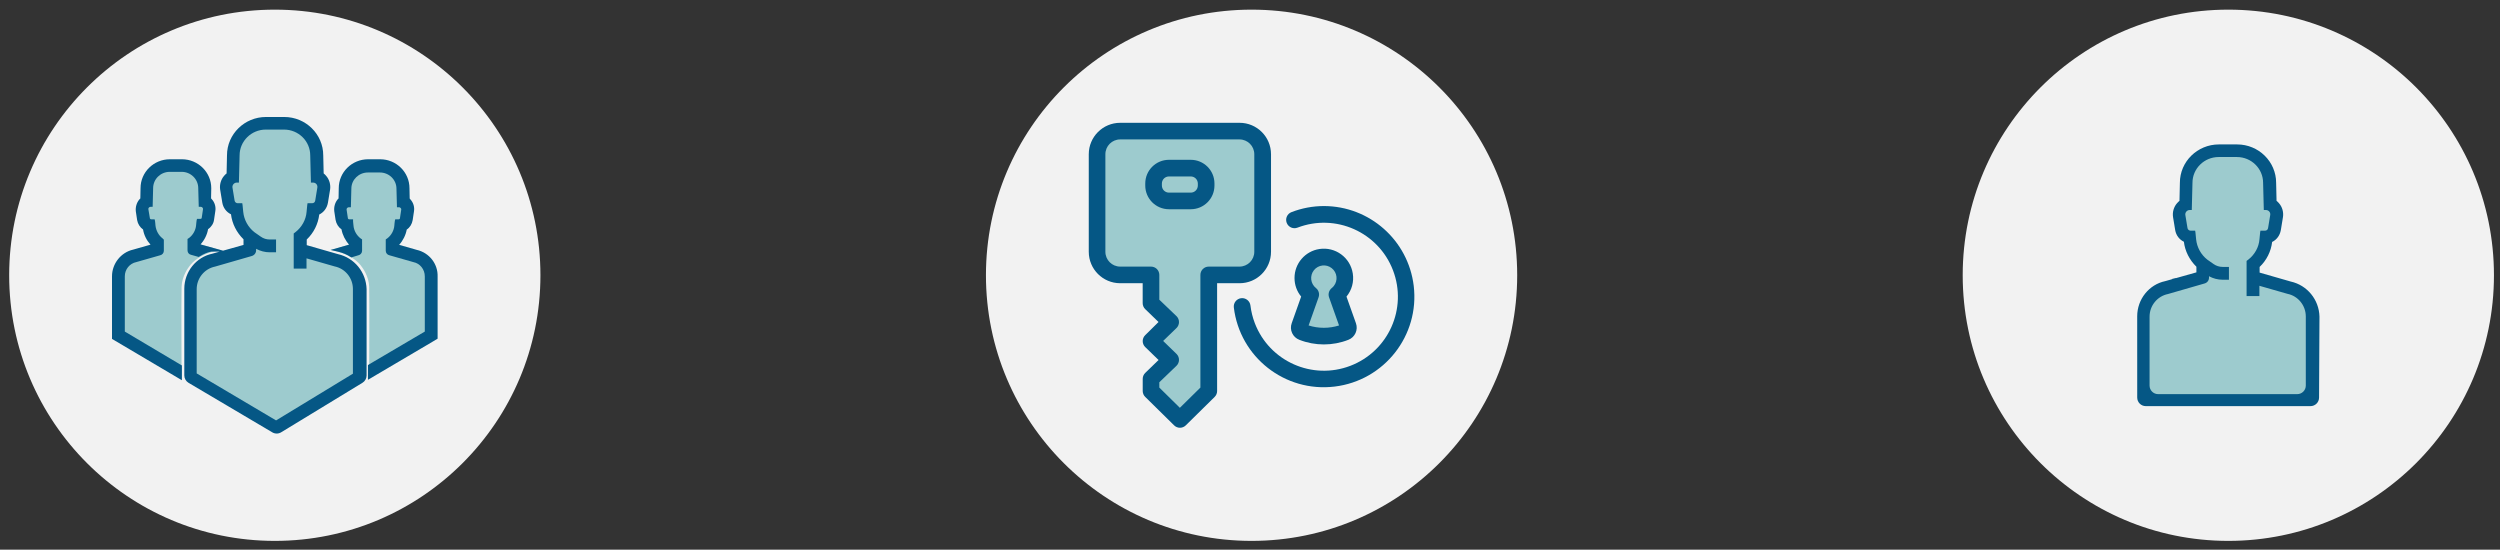 <?xml version="1.0" encoding="utf-8"?>
<!-- Generator: Adobe Illustrator 16.0.0, SVG Export Plug-In . SVG Version: 6.00 Build 0)  -->
<!DOCTYPE svg PUBLIC "-//W3C//DTD SVG 1.1//EN" "http://www.w3.org/Graphics/SVG/1.1/DTD/svg11.dtd">
<svg version="1.1" id="Layer_1" xmlns="http://www.w3.org/2000/svg" xmlns:xlink="http://www.w3.org/1999/xlink" x="0px" y="0px"
	 width="600px" height="131.925px" viewBox="0 0 600 131.925" enable-background="new 0 0 600 131.925" xml:space="preserve">
<rect x="0" y="0" width="600" height="131.925" fill="#333333" stroke="none"/>
<g>
	<defs>
		<rect id="SVGID_1_" x="-401.488" y="-3099.239" width="1366" height="5250.963"/>
	</defs>
	<clipPath id="SVGID_2_">
		<use xlink:href="#SVGID_1_"  overflow="visible"/>
	</clipPath>
	<path clip-path="url(#SVGID_2_)" fill="#F2F2F2" d="M364.126,66.065c0,35.209-28.542,63.748-63.75,63.748
		c-35.208,0-63.749-28.539-63.749-63.748c0-35.209,28.541-63.75,63.749-63.75C335.584,2.315,364.126,30.856,364.126,66.065"/>
	<path clip-path="url(#SVGID_2_)" fill="#9DCBCE" d="M321.37,71.196l1.665-5.529l-3.94-3.796h-4.113l-3.084,4.194l2.167,4.546
		l-2.167,8.061c0,0,4.454,3.776,11.824,0"/>
	<polygon clip-path="url(#SVGID_2_)" fill="#9DCBCE" points="263.913,33.461 263.913,62.386 267.854,65.667 275.565,65.667 
		275.565,70.439 278.852,74.896 280.364,77.295 276.25,81.58 280.364,86.208 276.081,90.835 276.25,93.746 283.162,100.603 
		290.132,93.919 290.132,67.03 300.244,65.667 302.642,59.681 302.642,33.461 297.158,31.025 266.826,31.025 	"/>
	<path clip-path="url(#SVGID_2_)" fill="#055785" d="M311.848,81.557c3.776,1.478,7.977,1.478,11.756,0
		c1.593-0.61,2.399-2.386,1.819-3.988l-2.268-6.383c1.273-1.542,1.823-3.552,1.517-5.526c-0.582-3.842-4.171-6.482-8.012-5.898
		c-3.439,0.522-5.98,3.48-5.977,6.959c-0.004,1.627,0.559,3.205,1.594,4.458l-2.264,6.382
		C309.425,79.169,310.243,80.95,311.848,81.557 M315.836,69.138c-1.322-1.045-1.543-2.96-0.501-4.28
		c1.045-1.321,2.961-1.544,4.279-0.499c1.32,1.044,1.545,2.96,0.501,4.279c-0.146,0.185-0.315,0.354-0.501,0.5
		c-0.664,0.53-0.921,1.422-0.638,2.226l2.394,6.745c-2.376,0.751-4.929,0.751-7.306,0l2.392-6.745
		C316.743,70.563,316.496,69.672,315.836,69.138"/>
	<path clip-path="url(#SVGID_2_)" fill="#055785" d="M268.842,67.973h5.4v4.783c0,0.545,0.222,1.063,0.612,1.438l3.192,3.087
		l-3.183,3.144c-0.794,0.76-0.823,2.023-0.06,2.816c0.019,0.021,0.039,0.04,0.06,0.062l3.191,3.095l-3.191,3.092
		c-0.391,0.378-0.613,0.896-0.613,1.438v2.953c0.013,0.523,0.235,1.023,0.613,1.385l6.924,6.82c0.775,0.768,2.023,0.768,2.798,0
		l6.923-6.82c0.382-0.374,0.598-0.883,0.598-1.418V67.973h5.401c4.161-0.004,7.533-3.376,7.537-7.539V37.01
		c-0.004-4.161-3.376-7.533-7.537-7.537h-28.665c-4.161,0.004-7.533,3.376-7.538,7.537v23.424
		C261.309,64.597,264.681,67.969,268.842,67.973 M265.292,37.01c0.004-1.958,1.592-3.545,3.55-3.549h28.64
		c1.96,0.004,3.545,1.591,3.549,3.549v23.424c-0.004,1.96-1.589,3.546-3.549,3.551h-7.393c-1.1,0-1.993,0.892-1.993,1.994v27.039
		l-4.929,4.857l-4.929-4.857v-1.276l4.107-3.941c0.796-0.761,0.822-2.024,0.061-2.819c-0.019-0.021-0.039-0.038-0.061-0.061
		l-3.189-3.094l3.189-3.087c0.796-0.762,0.822-2.022,0.061-2.82c-0.019-0.02-0.039-0.038-0.061-0.058l-4.107-3.933v-5.95
		c0-1.103-0.892-1.994-1.995-1.994h-7.4c-1.958-0.005-3.546-1.591-3.55-3.551V37.01z"/>
	<path clip-path="url(#SVGID_2_)" fill="#055785" d="M280.542,50.218h5.24c3.143,0,5.688-2.544,5.688-5.687v-0.502
		c-0.004-3.139-2.549-5.677-5.688-5.677h-5.24c-3.136,0.004-5.679,2.546-5.679,5.686v0.494
		C274.863,47.669,277.406,50.213,280.542,50.218 M278.852,44.037c0.003-0.932,0.757-1.685,1.689-1.689h5.24
		c0.939,0,1.699,0.759,1.699,1.697v0.486c0,0.939-0.759,1.701-1.699,1.701h-5.24c-0.936-0.006-1.689-0.765-1.689-1.701V44.037z"/>
	<path clip-path="url(#SVGID_2_)" fill="#055785" d="M317.725,49.452c-2.656,0.004-5.291,0.5-7.77,1.461
		c-1.028,0.391-1.542,1.546-1.146,2.574c0.396,1.03,1.546,1.544,2.577,1.15c9.154-3.51,19.421,1.071,22.93,10.229
		c3.508,9.157-1.072,19.421-10.23,22.928c-9.157,3.509-19.422-1.07-22.928-10.228c-0.524-1.365-0.876-2.79-1.052-4.244
		c-0.129-1.098-1.127-1.888-2.229-1.757c-1.1,0.13-1.888,1.129-1.758,2.229c1.437,11.921,12.264,20.422,24.185,18.983
		c11.923-1.435,20.424-12.262,18.988-24.185C337.974,57.678,328.718,49.462,317.725,49.452"/>
	<path clip-path="url(#SVGID_2_)" fill="#F2F2F2" d="M129.703,66.065c0,35.209-28.541,63.748-63.75,63.748
		c-35.208,0-63.75-28.539-63.75-63.748c0-35.209,28.542-63.75,63.75-63.75C101.162,2.315,129.703,30.856,129.703,66.065"/>
	<path clip-path="url(#SVGID_2_)" fill="#9DCBCE" d="M79.357,59.986c0,0,5.283,0.725,7.574,4.192c0,0,1.584,2.057,1.671,4.628
		c0.084,2.57,0,21.98,0,21.98l15.038-9.512l-0.427-14.183c0,0,0.383-3.641-1.886-4.926c-2.271-1.285-6.854-2.181-6.854-2.181
		l-0.344-2.147l1.755-2.098l1.586-4.929l-0.771-4.069l-1.542-4.37l-1.542-1.886l-4.798-0.256h-3.686l-1.414,1.628l-1.629,4.797
		l-0.983,2.784l1.07,3.643l1.609,5.624L79.357,59.986z"/>
	<path clip-path="url(#SVGID_2_)" fill="#9DCBCE" d="M52.828,59.986c0,0-5.283,0.725-7.574,4.192c0,0-1.585,2.057-1.672,4.628
		c-0.084,2.57,0,21.98,0,21.98l-15.037-9.512l0.427-14.183c0,0-0.384-3.641,1.886-4.926s6.854-2.181,6.854-2.181l0.344-2.147
		L36.3,55.741l-1.585-4.929l0.771-4.069l1.543-4.37l1.542-1.886l4.797-0.256h3.686l1.413,1.628l1.628,4.797l0.985,2.784
		l-1.071,3.643l-1.887,5.571L52.828,59.986z"/>
	<polygon clip-path="url(#SVGID_2_)" fill="#9DCBCE" points="59.897,30.033 71.464,30.033 75.834,34.749 76.349,41.857 
		77.547,44.773 76.606,48.284 74.463,50.942 73.865,55.225 72.685,56.939 72.685,59.51 84.317,63.707 86.031,69.244 86.031,90.099 
		65.98,102.779 45.929,90.614 46.36,65.165 59.205,60.108 60.24,57.71 57.432,52.57 54.071,47.086 55.614,42.115 56.983,33.632 	"/>
	<path clip-path="url(#SVGID_2_)" fill="#055785" d="M100.005,59.964l-4.209-1.205c0.931-1.028,1.581-2.335,1.821-3.659
		c0.761-0.514,1.263-1.317,1.428-2.293l0.306-2.047c0.185-1.042-0.133-2.126-0.861-2.917c-0.042-0.041-0.079-0.088-0.118-0.141
		c-0.016-0.018-0.033-0.039-0.047-0.057l-0.049-2.48c0-3.832-3.159-6.944-7.044-6.944h-2.885c-3.884,0-7.045,3.112-7.045,6.935
		l-0.048,2.472l-0.195,0.194c-0.643,0.763-0.954,1.832-0.833,2.876l0.313,2.072c0.166,0.94,0.69,1.771,1.425,2.277
		c0.235,1.327,0.89,2.632,1.822,3.662l-4.43,1.277l1.874,0.445c1.084,0.261,2.053,0.669,2.873,1.217l0.198,0.135l1.727-0.521
		c0.489-0.097,0.872-0.567,0.872-1.064v-2.743l-0.355-0.237c-0.977-0.743-1.614-1.896-1.709-3.101l-0.031-0.288
		c-0.035-0.311-0.067-0.573-0.067-0.685v-0.508h-0.92c-0.161,0-0.304-0.125-0.32-0.237l-0.311-2.069
		c-0.031-0.187,0.059-0.33,0.115-0.395c0.105-0.123,0.261-0.197,0.414-0.197h0.493l0.117-4.471c0-2.132,1.782-3.87,3.971-3.87h2.885
		c2.188,0,3.969,1.737,3.969,3.884l0.117,4.457h0.494c0.156,0,0.31,0.074,0.415,0.201c0.056,0.064,0.146,0.207,0.115,0.4
		l-0.313,2.074c-0.02,0.177-0.212,0.223-0.32,0.223h-0.807l-0.094,0.388c-0.037,0.134-0.054,0.345-0.072,0.59
		c-0.01,0.154-0.023,0.325-0.045,0.518c-0.093,1.188-0.73,2.342-1.683,3.066l-0.38,0.256v2.743c0,0.497,0.382,0.968,0.833,1.054
		l5.808,1.657c1.583,0.31,2.73,1.745,2.73,3.416v13.252l-13.644,8.031v3.546l15.444-9.103l1.275-0.767v-14.89
		C105.134,63.342,103.023,60.643,100.005,59.964"/>
	<path clip-path="url(#SVGID_2_)" fill="#055785" d="M81.111,60.994l-7.493-2.157v-1.354c1.676-1.6,2.732-3.713,3.002-6
		c1.094-0.526,1.865-1.567,2.088-2.84l0.514-3.147c0.177-1.173-0.175-2.405-0.93-3.275c-0.185-0.233-0.395-0.422-0.612-0.599
		l-0.1-4.336c0-5.079-4.199-9.21-9.362-9.21H63.84c-5.161,0-9.362,4.131-9.362,9.198l-0.096,4.346
		c-0.214,0.176-0.426,0.361-0.603,0.584c-0.767,0.886-1.121,2.119-0.943,3.298l0.518,3.147c0.213,1.237,0.985,2.253,2.084,2.783
		c0.268,2.239,1.325,4.352,3.004,5.997v1.352l-4.904,1.379l-5.417-1.506c0.954-1.042,1.577-2.297,1.817-3.659
		c0.781-0.523,1.32-1.367,1.429-2.239l0.304-2.049c0.186-1.041-0.131-2.127-0.844-2.902l-0.09-0.1
		c-0.025-0.03-0.051-0.061-0.081-0.093l0.047-2.45c0-3.828-3.161-6.942-7.046-6.942h-2.882c-3.884,0-7.047,3.114-7.047,6.933
		l-0.048,2.472l-0.243,0.249c-0.645,0.763-0.96,1.831-0.837,2.872l0.312,2.076c0.159,0.912,0.662,1.707,1.42,2.261
		c0.23,1.344,0.842,2.587,1.79,3.635l-4.162,1.188c-2.943,0.667-5.081,3.366-5.081,6.417v15.012l16.77,9.92v-3.544l-13.695-8.136
		V66.324c0-1.663,1.149-3.1,2.771-3.427l5.728-1.636c0.487-0.097,0.869-0.565,0.869-1.064v-2.68l-0.3-0.3
		c-0.942-0.716-1.565-1.849-1.711-3.1c-0.021-0.189-0.03-0.36-0.043-0.509c-0.016-0.247-0.032-0.445-0.067-0.584l-0.093-0.388
		h-0.812c-0.163,0-0.31-0.128-0.324-0.247l-0.361-2.163c-0.031-0.187,0.059-0.326,0.115-0.394c0.105-0.124,0.259-0.196,0.413-0.196
		h0.494l0.117-4.475c0-2.163,1.783-3.919,3.973-3.919h2.881c2.192,0,3.974,1.757,3.974,3.936l0.118,4.458h0.493
		c0.156,0,0.304,0.068,0.412,0.194c0.055,0.068,0.147,0.207,0.115,0.404l-0.309,2.072c-0.023,0.179-0.212,0.225-0.321,0.225h-0.808
		l-0.096,0.386c-0.035,0.137-0.054,0.345-0.071,0.592c-0.01,0.154-0.022,0.323-0.047,0.521c-0.09,1.188-0.728,2.342-1.676,3.066
		l-0.385,0.252v2.743c0,0.534,0.352,0.961,0.835,1.056l1.86,0.524l0.187-0.116c1.032-0.629,1.927-1,2.776-1.163h2.046l-1.74,0.492
		c-3.903,0.812-6.734,4.355-6.734,8.424v20.792c0,0.725,0.384,1.397,1.009,1.77l20.119,11.897c0.654,0.387,1.466,0.381,2.116-0.016
		l19.518-11.886c0.613-0.373,0.987-1.041,0.987-1.757V69.398C87.87,65.33,85.048,61.876,81.111,60.994 M61.465,60.093v-0.38
		c1.027,0.548,2.137,0.838,3.252,0.838h1.536v-3.075h-1.536c-0.78,0-1.496-0.228-2.131-0.681l-1.523-1.064
		c-1.517-1.185-2.498-2.97-2.69-4.893c-0.051-0.686-0.107-1.323-0.161-1.638l-0.067-0.426h-1.098c-0.352,0-0.678-0.269-0.737-0.602
		l-0.516-3.142c-0.051-0.299,0.037-0.603,0.234-0.837c0.204-0.243,0.492-0.373,0.811-0.373h0.496l0.166-6.533
		c0-3.41,2.821-6.188,6.289-6.188h4.377c3.468,0,6.288,2.777,6.288,6.204l0.166,6.517h0.497c0.327,0,0.616,0.126,0.816,0.359
		c0.196,0.233,0.277,0.534,0.226,0.853l-0.514,3.135c-0.06,0.365-0.355,0.606-0.734,0.606h-1.1L73.741,49.2
		c-0.054,0.315-0.11,0.952-0.161,1.643c-0.143,1.88-1.121,3.663-2.682,4.88l-0.407,0.307v8.434h3.073v-2.459l6.753,1.937
		c2.54,0.514,4.384,2.795,4.384,5.422v20.322l-18.444,11.213L47.204,89.616V69.414c0-2.626,1.841-4.907,4.419-5.435l8.736-2.518
		C61.011,61.299,61.465,60.735,61.465,60.093"/>
	<path clip-path="url(#SVGID_2_)" fill="#F2F2F2" d="M598.549,66.065c0,35.209-28.542,63.748-63.749,63.748
		c-35.208,0-63.751-28.539-63.751-63.748c0-35.209,28.543-63.75,63.751-63.75C570.007,2.315,598.549,30.856,598.549,66.065"/>
	<polyline clip-path="url(#SVGID_2_)" fill="#9DCBCE" points="543.931,47.133 545.986,49.875 544.959,57.244 541.017,63.756 
		541.017,66.84 553.394,71.125 554.557,95.289 515.897,96.145 513.941,84.493 515.14,73.01 518.055,69.583 525.079,67.698 
		528.337,66.137 528.507,63.414 525.079,57.244 523.366,54.845 522.852,50.218 525.079,47.99 525.079,40.964 528.507,36.851 
		532.276,36.851 540.503,36.851 543.931,40.964 	"/>
	<path clip-path="url(#SVGID_2_)" fill="#055785" d="M556.673,75.984c-0.111-4.071-2.932-7.525-6.869-8.407l-7.496-2.155v-1.355
		c1.679-1.601,2.733-3.711,3.005-5.998c1.094-0.528,1.865-1.569,2.087-2.84l0.516-3.146c0.176-1.176-0.177-2.408-0.931-3.279
		c-0.187-0.23-0.396-0.419-0.613-0.599l-0.098-4.331c0-5.081-4.199-9.212-9.364-9.212h-4.378c-5.161,0-9.359,4.131-9.359,9.2
		l-0.097,4.342c-0.215,0.177-0.427,0.366-0.603,0.587c-0.768,0.885-1.121,2.117-0.944,3.297l0.518,3.145
		c0.214,1.239,0.984,2.257,2.084,2.785c0.269,2.239,1.324,4.353,3.006,5.995v1.353l-4.904,1.383l-0.07-0.021
		c-0.177,0.064-0.363,0.112-0.566,0.143c-0.145,0.034-0.27,0.093-0.426,0.108h0.23l-1.739,0.49
		c-3.901,0.813-6.732,4.358-6.732,8.427l0.004,19.519c0,1.134,0.917,2.054,2.056,2.054h39.53c1.133,0,2.053-0.913,2.057-2.047
		L556.673,75.984z M520.317,70.565l8.736-2.519c0.65-0.162,1.106-0.728,1.106-1.367v-0.382c1.026,0.551,2.137,0.837,3.249,0.837
		h1.536v-3.076h-1.511c-0.772,0-1.523-0.235-2.156-0.679l-1.522-1.066c-1.517-1.184-2.498-2.971-2.688-4.89
		c-0.053-0.688-0.108-1.324-0.161-1.642l-0.069-0.421h-1.1c-0.349,0-0.674-0.269-0.733-0.606l-0.518-3.141
		c-0.051-0.297,0.036-0.603,0.235-0.837c0.204-0.242,0.492-0.374,0.811-0.374h0.494l0.168-6.528c0-3.413,2.819-6.189,6.286-6.189
		h4.379c3.467,0,6.287,2.777,6.287,6.201l0.168,6.517h0.495c0.328,0,0.616,0.129,0.815,0.361c0.199,0.233,0.28,0.534,0.228,0.852
		l-0.516,3.139c-0.061,0.364-0.354,0.606-0.731,0.606h-1.102l-0.069,0.421c-0.054,0.318-0.108,0.954-0.161,1.644
		c-0.144,1.883-1.123,3.667-2.681,4.882l-0.41,0.308v8.432h3.074V68.59l6.754,1.935c2.539,0.516,4.383,2.797,4.383,5.423v16.587
		c0,1.134-0.92,2.057-2.057,2.057h-33.383c-1.137,0-2.057-0.923-2.057-2.057V75.998C515.897,73.373,517.738,71.09,520.317,70.565"/>
	<path clip-path="url(#SVGID_2_)" fill="#0B7B84" d="M470.656,1124.809c0,1.998-1.619,3.617-3.617,3.617s-3.616-1.619-3.616-3.617
		s1.618-3.617,3.616-3.617S470.656,1122.811,470.656,1124.809"/>
	<path clip-path="url(#SVGID_2_)" fill="#0B7B84" d="M484.828,1124.809c0,1.998-1.619,3.617-3.617,3.617s-3.617-1.619-3.617-3.617
		s1.619-3.617,3.617-3.617S484.828,1122.811,484.828,1124.809"/>
	<path clip-path="url(#SVGID_2_)" fill="#0B7B84" d="M499,1124.809c0,1.998-1.619,3.617-3.617,3.617s-3.617-1.619-3.617-3.617
		s1.619-3.617,3.617-3.617S499,1122.811,499,1124.809"/>
	<path clip-path="url(#SVGID_2_)" fill="#0B7B84" d="M513.172,1124.809c0,1.998-1.619,3.617-3.617,3.617s-3.617-1.619-3.617-3.617
		s1.619-3.617,3.617-3.617S513.172,1122.811,513.172,1124.809"/>
</g>
</svg>
